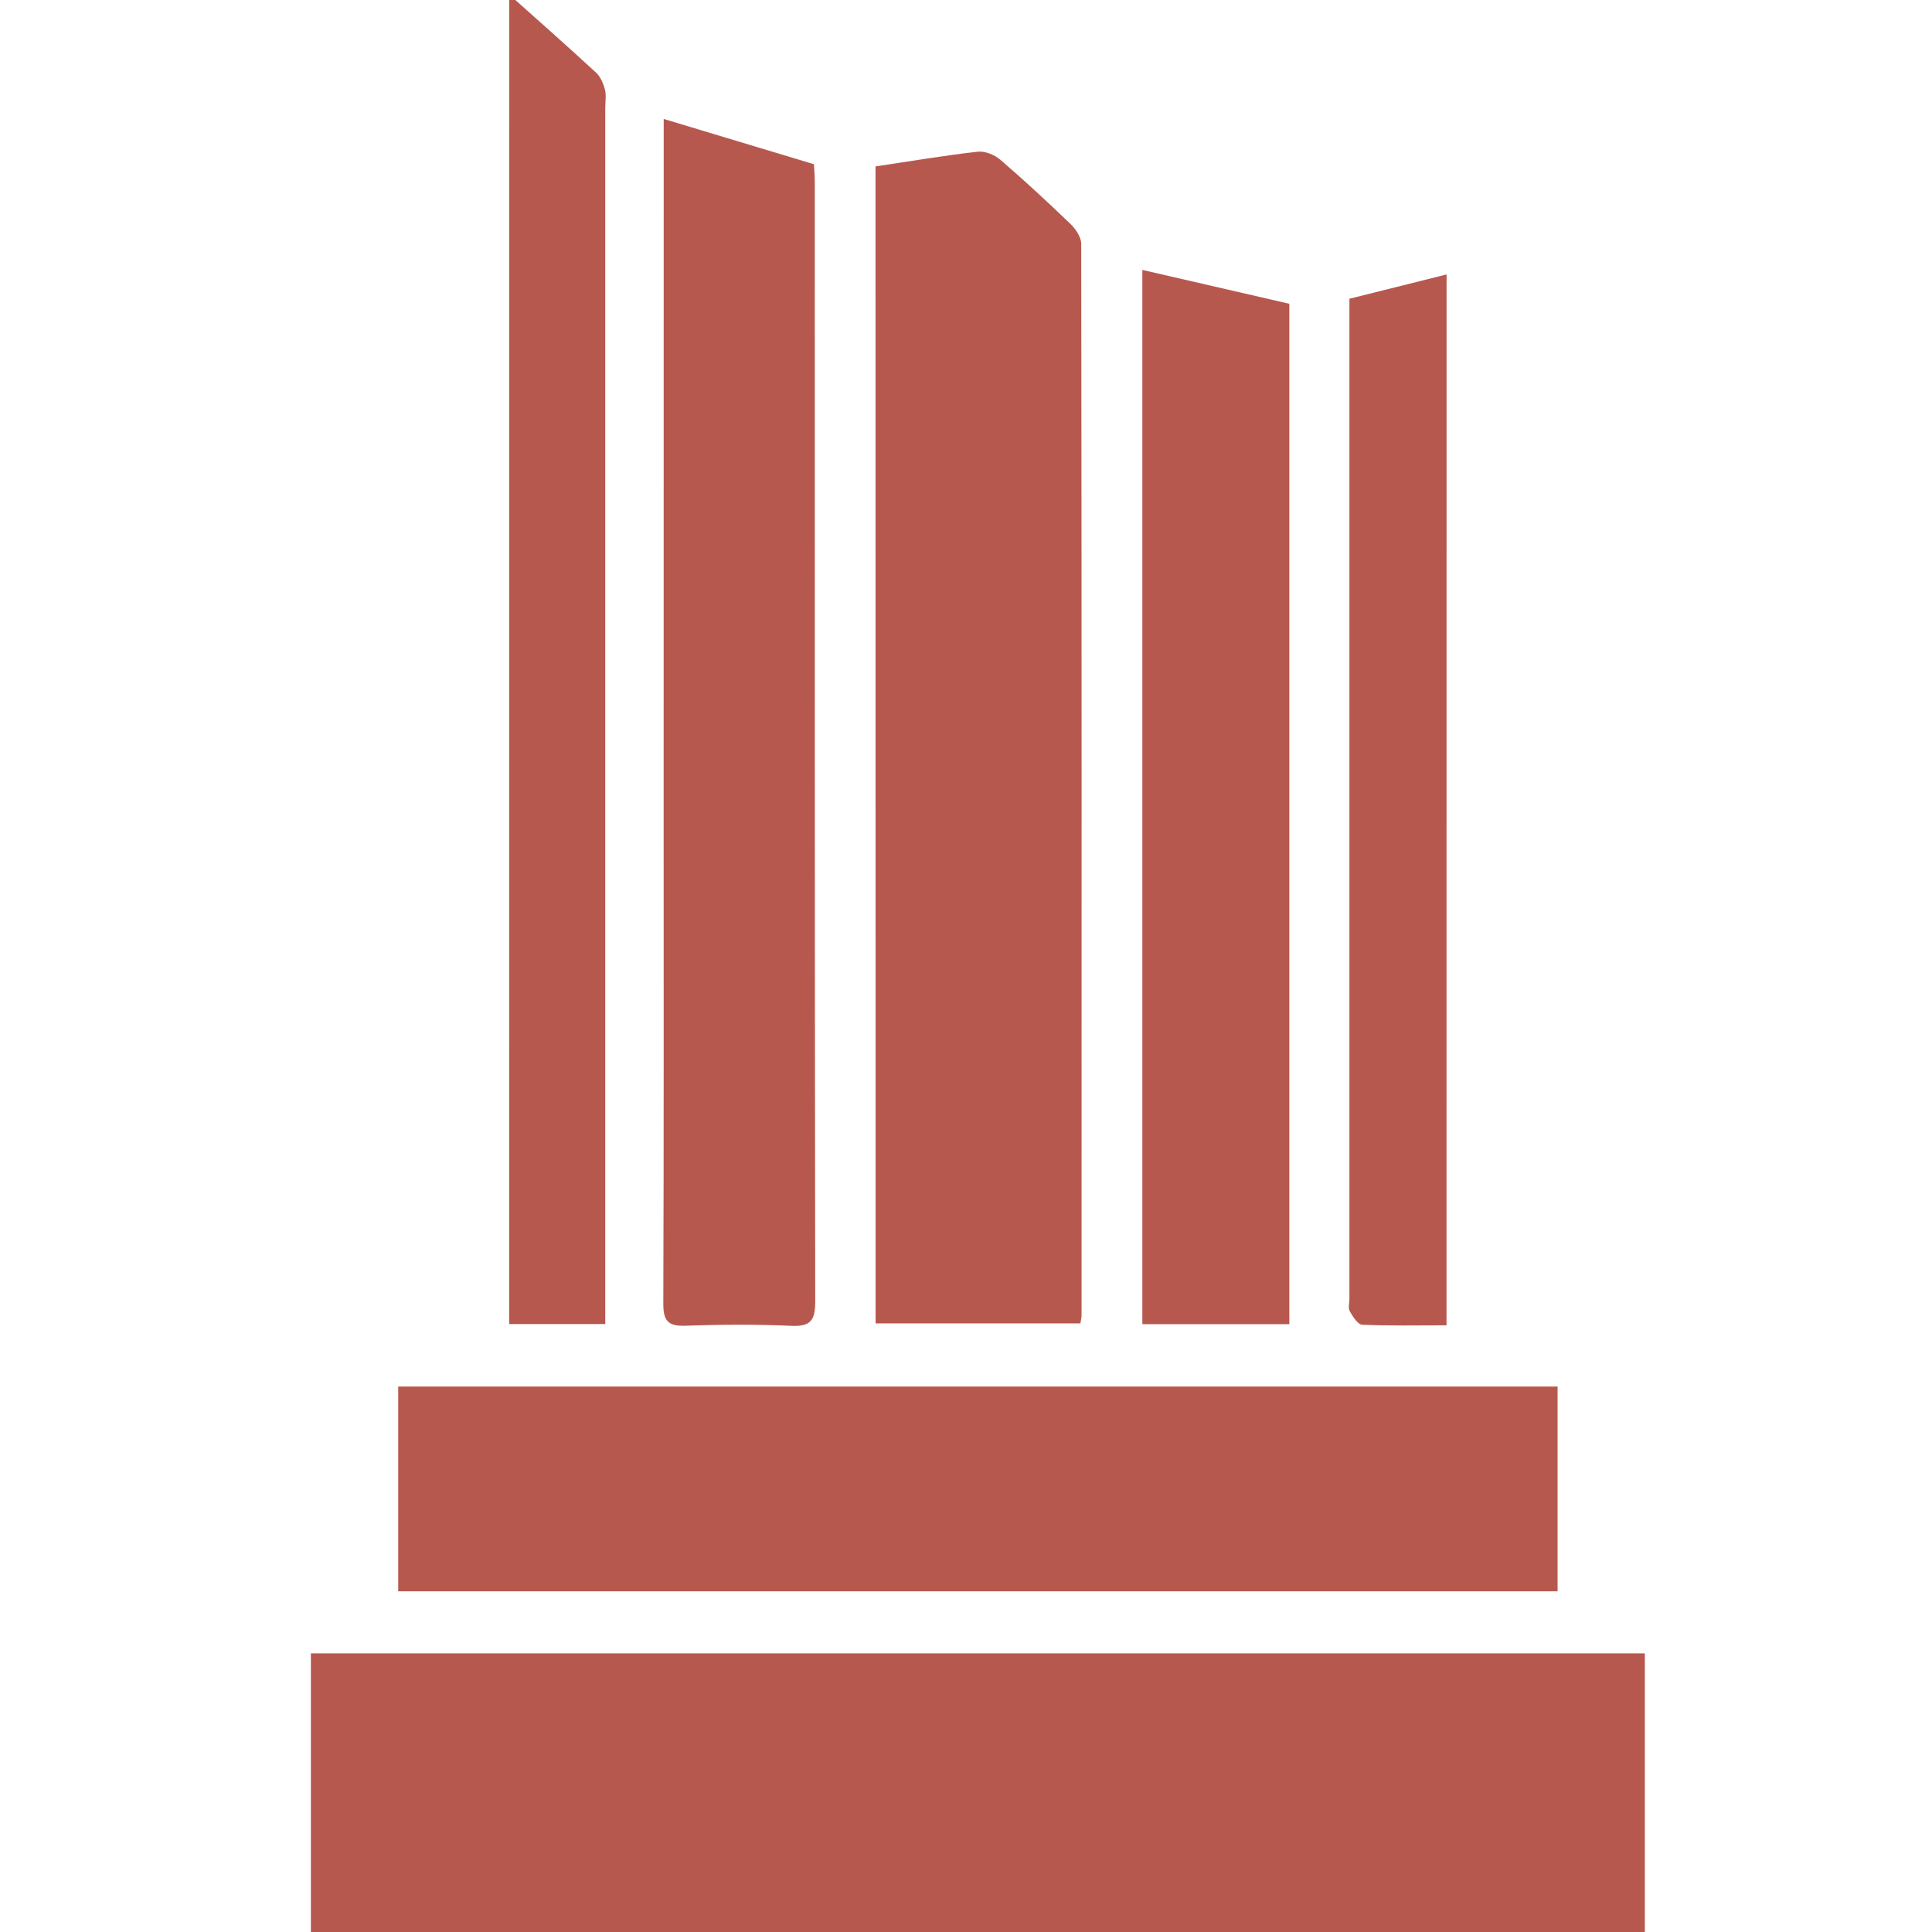 <?xml version="1.0" encoding="utf-8"?>
<!-- Generator: Adobe Illustrator 17.0.0, SVG Export Plug-In . SVG Version: 6.00 Build 0)  -->
<!DOCTYPE svg PUBLIC "-//W3C//DTD SVG 1.1//EN" "http://www.w3.org/Graphics/SVG/1.1/DTD/svg11.dtd">
<svg version="1.1" id="Calque_1" xmlns="http://www.w3.org/2000/svg" xmlns:xlink="http://www.w3.org/1999/xlink" x="0px" y="0px"
	 width="34.515px" height="34.515px" viewBox="0 0 34.515 34.515" enable-background="new 0 0 34.515 34.515" xml:space="preserve">
<title>closure</title>
<path fill="#B7584E" d="M29.385,29.537c0,1.675,0,3.314,0,4.978c-7.946,0-15.878,0-23.831,0c0-1.658,0-3.307,0-4.978
	C13.496,29.537,21.419,29.537,29.385,29.537z"/>
<path fill="#B7584E" d="M27.826,24.771c0,1.22,0,2.426,0,3.657c-6.907,0-13.798,0-20.712,0c0-1.213,0-2.419,0-3.657
	C14,24.771,20.891,24.771,27.826,24.771z"/>
<path fill="#B7584E" d="M15.641,2.973c0.631-0.094,1.226-0.195,1.826-0.263c0.129-0.015,0.301,0.056,0.404,0.144
	c0.43,0.37,0.847,0.756,1.255,1.149c0.093,0.09,0.19,0.235,0.19,0.355c0.009,6.38,0.007,12.76,0.006,19.14
	c0,0.037-0.01,0.073-0.02,0.144c-1.211,0-2.424,0-3.66,0C15.641,16.748,15.641,9.855,15.641,2.973z"/>
<path fill="#B7584E" d="M11.857,2.125c0.914,0.275,1.771,0.534,2.684,0.809c0.003,0.063,0.015,0.194,0.015,0.325
	c0.001,6.664-0.002,13.327,0.008,19.991c0,0.336-0.08,0.452-0.429,0.436c-0.629-0.028-1.261-0.024-1.891-0.002
	c-0.311,0.011-0.395-0.089-0.394-0.396c0.01-2.943,0.006-5.885,0.006-8.827c0-3.981,0-7.961,0.001-11.942
	C11.857,2.387,11.857,2.254,11.857,2.125z"/>
<path fill="#B7584E" d="M20.408,4.822c0.866,0.2,1.726,0.398,2.626,0.605c0,6.028,0,12.117,0,18.229c-0.876,0-1.737,0-2.626,0
	C20.408,17.366,20.408,11.089,20.408,4.822z"/>
<path fill="#B7584E" d="M9.097-0.098c0.526,0.47,1.044,0.927,1.551,1.395c0.079,0.074,0.131,0.194,0.159,0.302
	c0.027,0.104,0.006,0.221,0.006,0.332c0,7.075,0,14.15,0,21.225c0,0.158,0,0.316,0,0.498c-0.588,0-1.139,0-1.717,0
	C9.097,15.725,9.097,7.806,9.097-0.098z"/>
<path fill="#B7584E" d="M25.842,23.677c-0.522,0-1.015,0.011-1.507-0.011c-0.079-0.004-0.168-0.146-0.222-0.242
	c-0.032-0.056-0.006-0.145-0.006-0.219c0-5.826,0-11.653,0-17.479c0-0.135,0-0.269,0-0.389c0.593-0.148,1.154-0.289,1.736-0.434
	C25.842,11.145,25.842,17.384,25.842,23.677z"/>
</svg>
